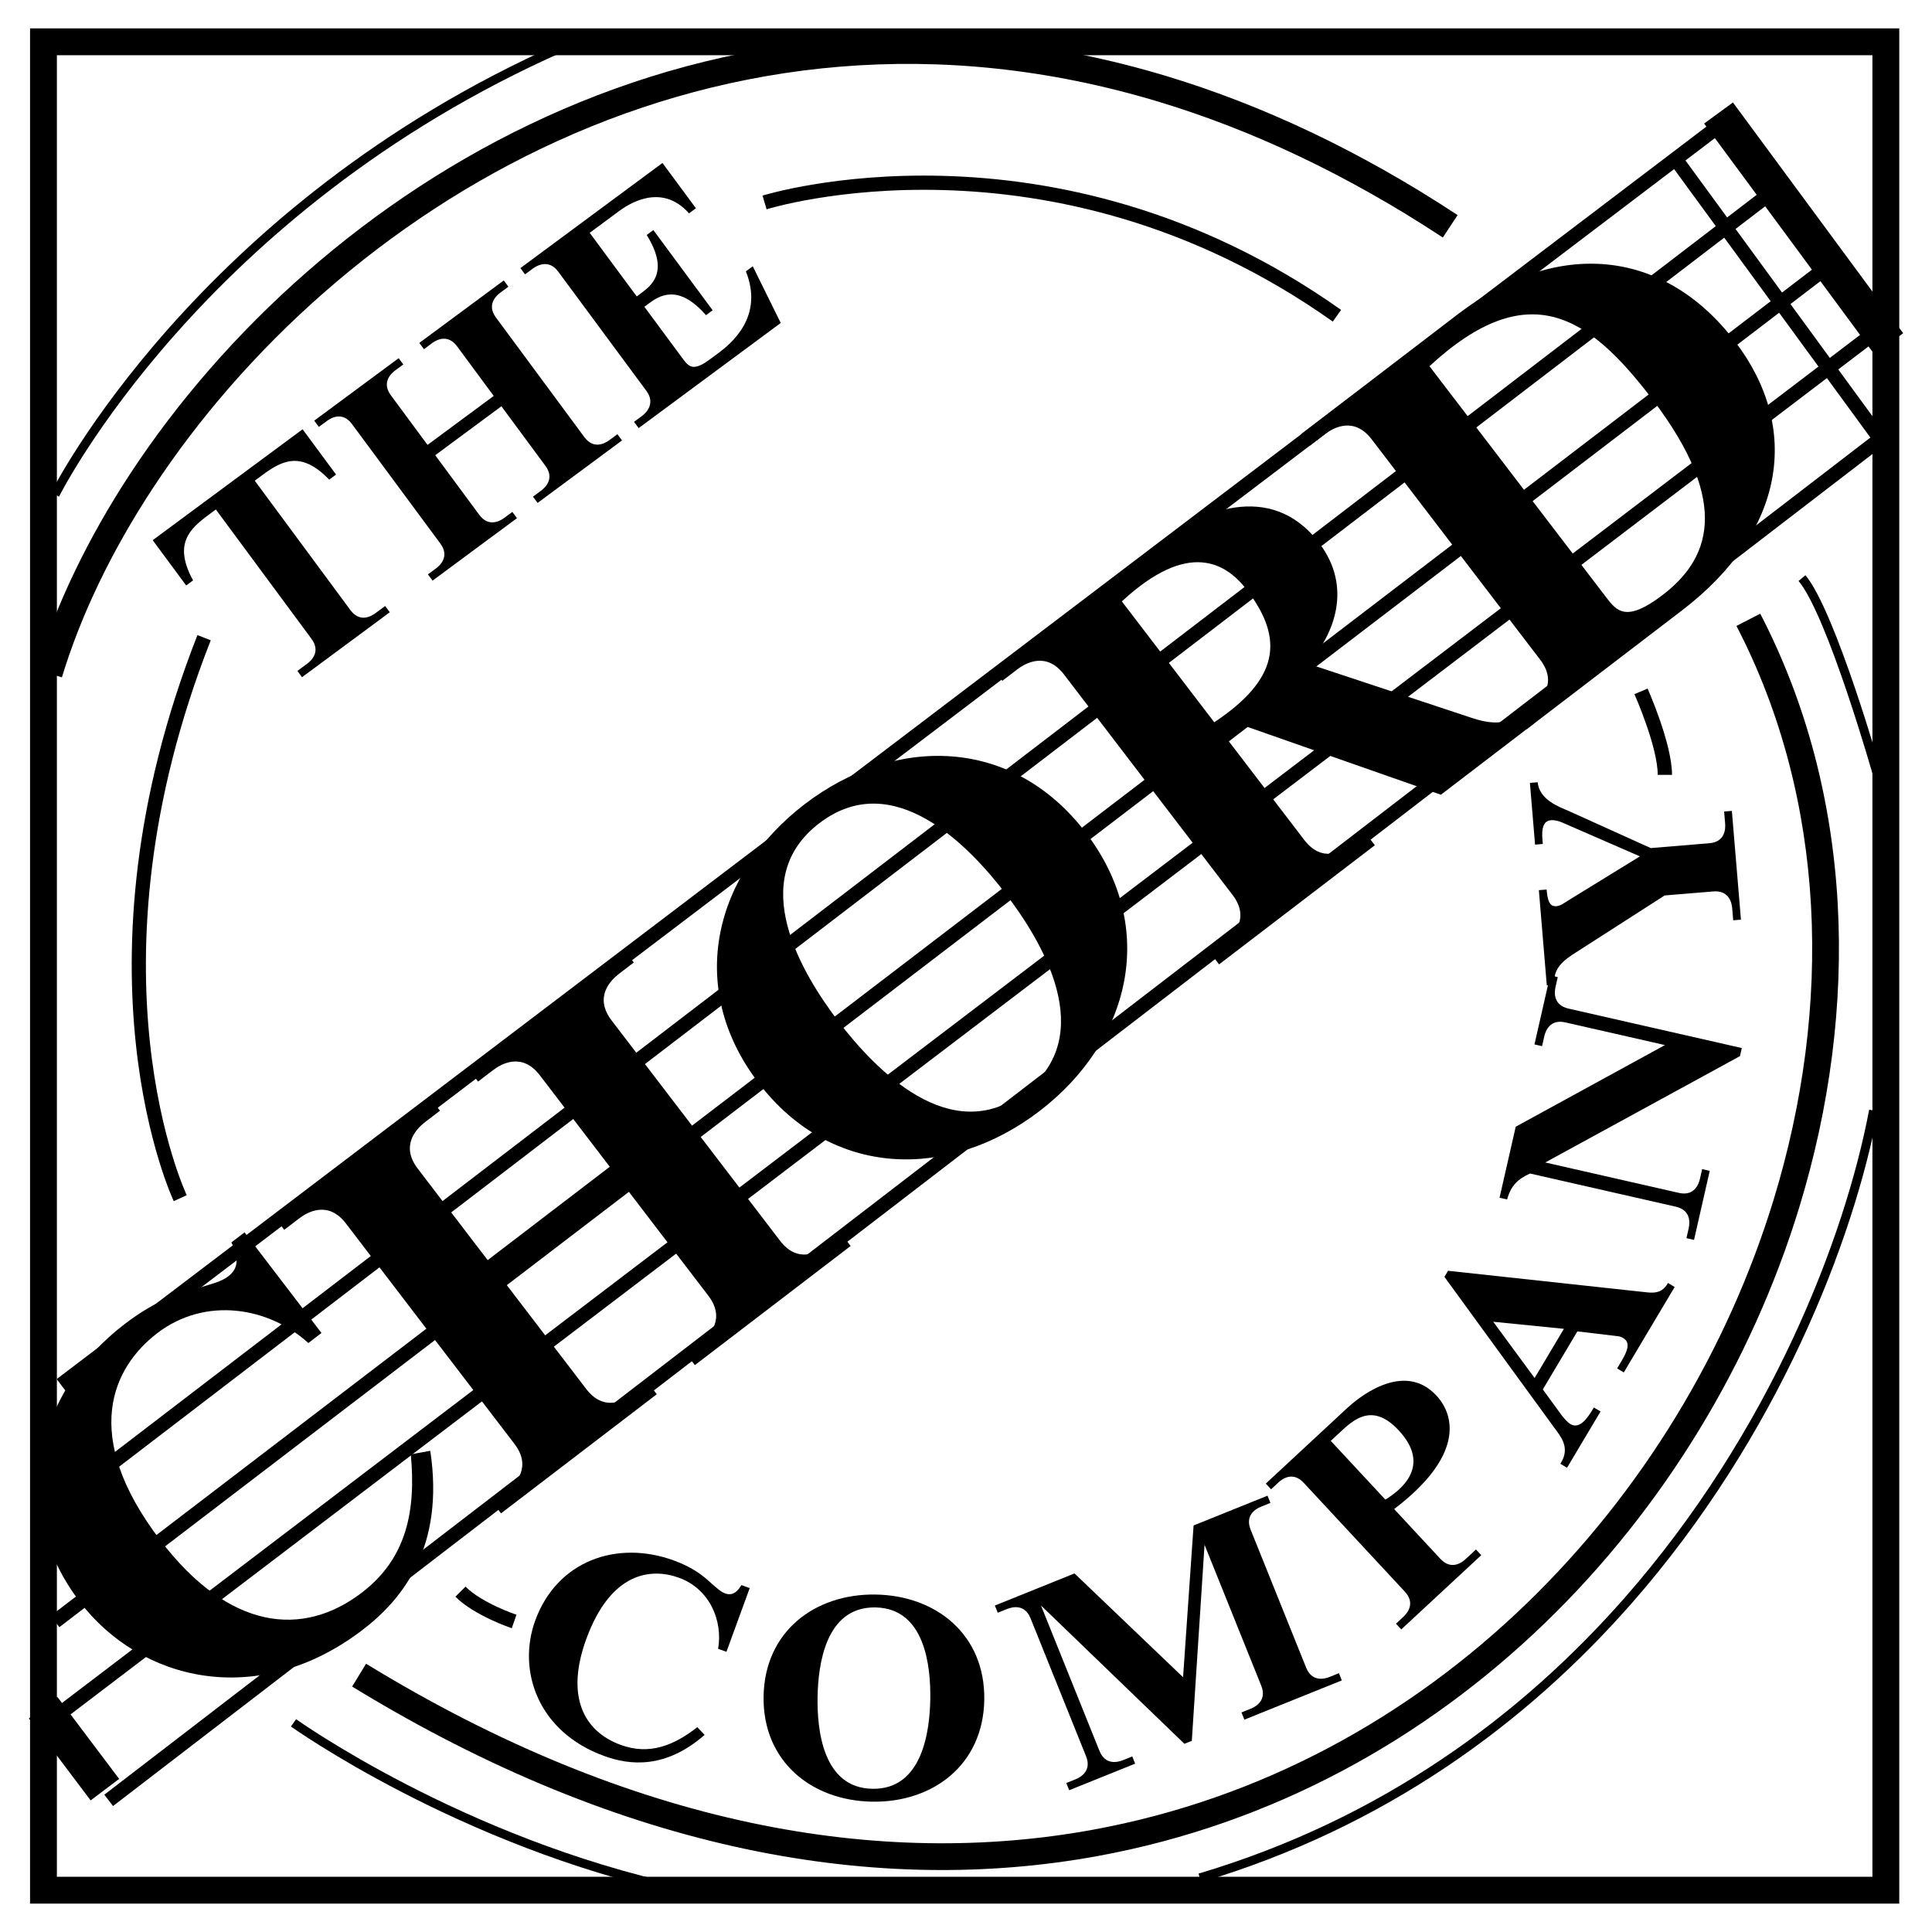 <?xml version="1.0" encoding="utf-8"?>
<!-- Generator: Adobe Illustrator 13.0.0, SVG Export Plug-In . SVG Version: 6.00 Build 14948)  -->
<!DOCTYPE svg PUBLIC "-//W3C//DTD SVG 1.0//EN" "http://www.w3.org/TR/2001/REC-SVG-20010904/DTD/svg10.dtd">
<svg version="1.0" id="Layer_1" xmlns="http://www.w3.org/2000/svg" xmlns:xlink="http://www.w3.org/1999/xlink" x="0px" y="0px"
	 width="192.756px" height="192.756px" viewBox="0 0 192.756 192.756" enable-background="new 0 0 192.756 192.756"
	 xml:space="preserve">
<g>
	<polygon fill-rule="evenodd" clip-rule="evenodd" fill="#FFFFFF" points="0,0 192.756,0 192.756,192.756 0,192.756 0,0 	"/>
	<path fill-rule="evenodd" clip-rule="evenodd" d="M32.073,132.992l-1.309,1.002c-3.897-3.559-10.227-4.691-15.073-0.984
		c-4.408,3.371-7.745,10.137,0.324,20.689c6.855,8.967,14.197,9.703,20.09,5.195c4.496-3.439,5.405-8.221,4.88-13.793l1.943-0.354
		c1.447,9.582-2.734,14.791-6.75,17.863c-10.476,8.012-22.189,5.086-28.196-2.77c-7.22-9.441-4.45-20.93,4.455-27.74
		c3.143-2.402,5.448-3.098,7.461-3.631c1.233-0.379,2.174-0.594,2.873-1.129c0.742-0.568,1.285-1.486,0.316-3.385l1.31-1.002
		L32.073,132.992L32.073,132.992z"/>
	<path fill-rule="evenodd" clip-rule="evenodd" d="M60.837,116.408l-6.978-9.125c-1.759-2.301-3.805-1.176-4.678-0.508l-1.484,1.135
		l-0.88-1.15l15.54-11.885l0.88,1.151l-1.484,1.135c-0.873,0.668-2.494,2.348-0.734,4.648l16.806,21.98
		c1.759,2.301,3.805,1.178,4.678,0.508l1.484-1.135l0.88,1.15l-15.54,11.887l-0.88-1.152l1.484-1.135
		c0.873-0.668,2.494-2.348,0.734-4.648l-8.373-10.949l-12.179,9.314l8.373,10.949c1.759,2.301,3.805,1.178,4.678,0.51l1.484-1.135
		l0.879,1.15l-15.54,11.885l-0.88-1.15l1.484-1.135c0.873-0.668,2.494-2.348,0.734-4.65l-16.805-21.979
		c-1.76-2.303-3.805-1.178-4.678-0.51l-1.484,1.135l-0.88-1.15l15.54-11.885l0.879,1.15l-1.484,1.135
		c-0.873,0.668-2.494,2.348-0.734,4.648l6.977,9.125L60.837,116.408L60.837,116.408z"/>
	<path fill-rule="evenodd" clip-rule="evenodd" d="M80.287,80.229c8.992-6.877,20.693-6.773,28.034,2.829
		c7.342,9.602,4.376,20.923-4.615,27.8c-8.992,6.877-20.694,6.773-28.035-2.828S71.295,87.106,80.287,80.229L80.287,80.229z
		 M102.249,108.953c7.421-5.676,1.664-15.105-1.915-19.787c-3.58-4.682-11.17-12.709-18.591-7.034
		c-7.421,5.676-1.664,15.104,1.916,19.787C87.239,106.602,94.829,114.629,102.249,108.953L102.249,108.953z"/>
	<path fill-rule="evenodd" clip-rule="evenodd" d="M130.128,83.806c1.759,2.301,3.805,1.176,4.678,0.509l1.483-1.136l0.88,1.151
		l-15.54,11.885l-0.879-1.151l1.484-1.135c0.873-0.667,2.493-2.347,0.734-4.648l-16.806-21.98c-1.76-2.301-3.806-1.177-4.678-0.509
		l-1.484,1.135l-0.88-1.15l16.85-12.887c3.448-2.638,10.735-6.135,15.619,0.252c3.367,4.404,1.57,9.111-1.074,12.076l16.12,5.34
		c2.156,0.74,3.649,0.792,5.499-0.497l0.88,1.15l-9.254,7.078l-19.279-6.758l-1.877,1.435L130.128,83.806L130.128,83.806z
		 M121.148,72.062c6.371-4.244,7.06-8.229,3.268-13.188c-2.093-2.737-5.847-5.022-12.489,1.127L121.148,72.062L121.148,72.062z"/>
	<path fill-rule="evenodd" clip-rule="evenodd" d="M151.442,71.599l1.485-1.135c0.872-0.668,2.494-2.348,0.734-4.649l-16.807-21.98
		c-1.759-2.302-3.805-1.177-4.678-0.509l-1.484,1.135l-0.879-1.151l15.67-11.985c9.909-7.579,20.567-6.487,27.604,2.718
		c6.644,8.689,5.031,18.976-5.271,26.855l-15.495,11.852L151.442,71.599L151.442,71.599z M160.274,59.625
		c1.031,1.349,1.985,2.506,5.608-0.265c4.452-3.405,7.105-8.893-1.085-19.604c-6.219-8.134-12.242-12.393-22.179-3.221
		L160.274,59.625L160.274,59.625z"/>
	<path fill-rule="evenodd" clip-rule="evenodd" d="M34.958,60.866c0.922,1.249,2.027,0.664,2.5,0.313l0.97-0.719l0.461,0.625
		l-8.756,6.478l-0.461-0.624l0.97-0.718c0.474-0.351,1.356-1.236,0.434-2.484L21.535,50.83l-0.709,0.525
		c-1.917,1.418-3.548,2.925-1.564,6.549l-0.687,0.508l-3.34-4.518L30.19,42.829l3.34,4.517l-0.687,0.508
		c-2.859-2.977-4.801-1.839-6.717-0.421l-0.71,0.525L34.958,60.866L34.958,60.866z"/>
	<path fill-rule="evenodd" clip-rule="evenodd" d="M49.259,39.501l-3.657-4.948c-0.922-1.248-2.028-0.663-2.501-0.312l-0.804,0.595
		l-0.461-0.624l8.425-6.233l0.461,0.624l-0.805,0.596c-0.473,0.35-1.356,1.236-0.433,2.484l8.81,11.918
		c0.922,1.248,2.027,0.663,2.501,0.313l0.804-0.595l0.461,0.624l-8.424,6.233l-0.461-0.624l0.805-0.596
		c0.473-0.35,1.356-1.236,0.434-2.484l-4.39-5.938l-6.602,4.885l4.39,5.938c0.922,1.248,2.027,0.663,2.5,0.312l0.805-0.595
		l0.461,0.624l-8.424,6.233l-0.461-0.624l0.805-0.595c0.474-0.35,1.355-1.236,0.434-2.484L35.118,42.31
		c-0.922-1.248-2.027-0.663-2.5-0.312l-0.805,0.595l-0.461-0.625l8.424-6.232l0.461,0.624l-0.805,0.595
		c-0.473,0.351-1.356,1.237-0.433,2.484l3.657,4.948L49.259,39.501L49.259,39.501z"/>
	<path fill-rule="evenodd" clip-rule="evenodd" d="M69.433,20.778l-0.687,0.508c-2.804-3.15-6.149-0.842-7.001-0.211l-2.911,2.153
		l4.692,6.346l0.378-0.28c1.088-0.805,2.911-2.154,0.618-5.849l0.663-0.49l5.916,8.002l-0.663,0.49
		c-2.829-3.232-4.707-1.909-5.771-1.121l-0.378,0.28l3.88,5.249c0.668,0.903,1.167,1.133,2.832-0.131
		c0.095-0.07,0.213-0.158,0.308-0.228c0.095-0.07,0.189-0.14,0.284-0.21c1.396-1.033,4.629-3.691,2.824-8.213l0.686-0.507
		l2.791,5.656L63.719,42.711l-0.461-0.624l0.805-0.595c0.402-0.298,1.355-1.236,0.433-2.484l-8.81-11.918
		c-0.923-1.248-2.099-0.61-2.501-0.312l-0.805,0.595l-0.461-0.624l14.175-10.489L69.433,20.778L69.433,20.778z"/>
	<path fill-rule="evenodd" clip-rule="evenodd" d="M72.477,164.803l-0.83-0.303c0.484-2.785-0.83-5.969-3.901-7.086
		c-2.794-1.018-6.812-0.574-9.253,6.111c-2.074,5.682-0.29,9.207,3.445,10.566c2.85,1.039,5.272,0.07,7.638-1.773l0.721,0.775
		c-3.912,3.416-7.47,3.031-10.015,2.104c-6.64-2.418-8.696-8.549-6.879-13.525c2.184-5.98,8.171-8.043,13.815-5.988
		c1.992,0.725,2.971,1.566,3.792,2.32c0.526,0.447,0.895,0.811,1.338,0.971c0.47,0.172,1.042,0.152,1.621-0.832l0.83,0.301
		L72.477,164.803L72.477,164.803z"/>
	<path fill-rule="evenodd" clip-rule="evenodd" d="M87.35,159.088c6.064,0.09,10.95,4.018,10.852,10.496
		c-0.1,6.479-5.103,10.26-11.167,10.17s-10.951-4.018-10.852-10.496C76.282,162.779,81.286,158.998,87.35,159.088L87.35,159.088z
		 M87.054,178.469c5.004,0.074,5.712-5.807,5.761-8.965c0.048-3.158-0.48-9.057-5.485-9.131s-5.712,5.807-5.761,8.965
		C81.521,172.496,82.05,178.395,87.054,178.469L87.054,178.469z"/>
	<path fill-rule="evenodd" clip-rule="evenodd" d="M107.203,156.982l10.832,10.355l1.049-15.141l7.375-2.971l0.29,0.721
		l-0.929,0.373c-0.547,0.221-1.624,0.857-1.044,2.297l5.536,13.76c0.58,1.439,1.797,1.152,2.343,0.932l0.929-0.375l0.29,0.721
		l-9.723,3.916l-0.29-0.719l0.929-0.375c0.546-0.219,1.623-0.855,1.043-2.297l-5.656-14.057l-1.27,19.561l-0.738,0.297
		l-14.313-13.803l5.836,14.504c0.58,1.441,1.797,1.152,2.343,0.934l0.929-0.375l0.29,0.721l-6.582,2.65l-0.29-0.721l0.929-0.373
		c0.547-0.221,1.623-0.855,1.044-2.297l-5.536-13.758c-0.58-1.441-1.798-1.152-2.344-0.932l-0.928,0.373l-0.29-0.719
		L107.203,156.982L107.203,156.982z"/>
	<path fill-rule="evenodd" clip-rule="evenodd" d="M139.277,161.998l0.733-0.682c0.432-0.4,1.21-1.377,0.153-2.514l-10.093-10.863
		c-1.057-1.137-2.09-0.434-2.521-0.033l-0.733,0.68l-0.527-0.568l8.13-7.545c0.82-0.76,5.52-4.867,8.89-1.24
		c1.913,2.059,2.663,6.109-4.217,11.326l4.609,4.961c1.057,1.137,2.09,0.434,2.521,0.033l1.035-0.961l0.529,0.568l-7.98,7.406
		L139.277,161.998L139.277,161.998z M138.217,149.617c1.51-0.926,4.655-3.334,1.34-6.9c-2.46-2.648-4.263-1.303-5.665-0.002
		l-1.121,1.041L138.217,149.617L138.217,149.617z"/>
	<path fill-rule="evenodd" clip-rule="evenodd" d="M155.676,146.041l0.091-0.15c0.903-1.52-0.111-2.639-0.675-3.418l-10.982-15.08
		l0.361-0.607l19.891,2.156c0.763,0.076,1.479,0.023,2.007-0.861l0.045-0.076l0.667,0.398l-5.075,8.523l-0.666-0.396l0.466-0.783
		c0.874-1.469,0.634-1.953,0.105-2.27c-0.299-0.178-0.497-0.158-0.727-0.191l-3.809-0.453l-3.448,5.791l1.903,2.609
		c0.193,0.252,0.585,0.691,0.838,0.842c0.919,0.547,1.688-0.535,2.291-1.547l0.061-0.102l0.666,0.396l-3.343,5.617L155.676,146.041
		L155.676,146.041z M153.109,137.486l2.922-4.908l-7.052-0.707L153.109,137.486L153.109,137.486z"/>
	<path fill-rule="evenodd" clip-rule="evenodd" d="M151.225,112.412l14.888-8.145l-9.939-2.262c-1.513-0.346-1.97,0.818-2.101,1.393
		l-0.222,0.977l-0.757-0.172l1.568-6.889l0.756,0.172l-0.222,0.977c-0.131,0.574-0.223,1.82,1.29,2.164l17.296,3.936l-0.183,0.805
		l-19.429,10.611l13.331,3.035c1.513,0.344,1.97-0.82,2.101-1.395l0.222-0.975l0.757,0.172l-1.568,6.889l-0.757-0.174l0.223-0.975
		c0.131-0.574,0.222-1.822-1.29-2.166l-14.531-3.307c-1.22,0.537-1.925,1.223-2.29,2.588l-0.758-0.172L151.225,112.412
		L151.225,112.412z"/>
	<path fill-rule="evenodd" clip-rule="evenodd" d="M153.533,88.812l0.773-0.063l0.01,0.117c0.115,1.378,0.508,1.582,0.961,1.545
		c0.427-0.036,0.805-0.333,1.238-0.604l7.098-4.367l-7.745-3.375c-0.334-0.149-0.773-0.261-1.12-0.232
		c-0.533,0.044-0.985,0.406-0.86,1.902l0.039,0.469l-0.773,0.064l-0.515-6.159l0.773-0.063c0.174,1.757,2.138,2.452,3.057,2.848
		l8.229,3.719l5.839-0.483c1.546-0.127,1.629-1.375,1.58-1.962l-0.1-1.202l0.772-0.064l0.907,10.851l-0.773,0.064l-0.101-1.203
		c-0.049-0.586-0.339-1.803-1.885-1.675l-4.852,0.401l-8.765,5.627c-1.352,0.85-2.412,1.646-2.222,3.283l-0.773,0.064
		L153.533,88.812L153.533,88.812z"/>
	<path d="M36.523,165.99c26.648,16.312,51.352,20.434,72.506,16.564c16.93-3.096,31.609-11.314,43.203-22.496
		c11.607-11.191,20.122-25.354,24.709-40.32c5.923-19.324,5.291-39.98-3.695-57.288l2.373-1.223
		c9.322,17.954,9.993,39.33,3.874,59.294c-4.716,15.389-13.472,29.951-25.41,41.463c-11.951,11.523-27.095,19.998-44.573,23.195
		c-21.763,3.98-47.115-0.223-74.377-16.91L36.523,165.99L36.523,165.99z"/>
	<path d="M3.614,66.805c1.946-6.42,5.147-13.111,9.434-19.626c9.279-14.104,23.685-27.455,41.487-35.551
		c17.823-8.105,39.044-10.945,61.927-4.011c9.422,2.854,19.119,7.365,28.964,13.842l-1.474,2.238
		c-9.629-6.334-19.089-10.739-28.265-13.519c-22.194-6.725-42.773-3.973-60.055,3.886c-17.303,7.869-31.314,20.859-40.347,34.589
		c-4.149,6.307-7.24,12.758-9.109,18.926L3.614,66.805L3.614,66.805z"/>
	<path d="M5.092,49.144C5.134,49.062,19.439,20.45,55.874,4.323l0.359,0.815C20.095,21.134,5.929,49.466,5.887,49.549L5.092,49.144
		L5.092,49.144z"/>
	<path d="M29.542,171.525c0.048,0.033,16.584,11.846,38.502,16.584l-0.188,0.871c-22.102-4.777-38.782-16.693-38.831-16.727
		L29.542,171.525L29.542,171.525z"/>
	<path d="M119.579,186.93c18.245-5.426,32.18-15.752,42.527-27.535c14.501-16.518,21.963-35.896,24.381-48.682l0.875,0.164
		c-2.439,12.898-9.965,32.449-24.586,49.104c-10.448,11.898-24.519,22.324-42.946,27.803L119.579,186.93L119.579,186.93z"/>
	<path d="M186.913,77.515c-0.014-0.046-4.555-16.055-7.471-19.554l0.688-0.572c3.032,3.639,7.628,19.839,7.641,19.886
		L186.913,77.515L186.913,77.515z"/>
	<path d="M17.335,119.84c-0.03-0.066-10.835-22.88,2.363-56.476l1.327,0.519c-12.975,33.028-2.426,55.295-2.396,55.359
		L17.335,119.84L17.335,119.84z"/>
	<path d="M76.076,19.515c0.083-0.024,28.883-9.025,57.723,11.403l-0.825,1.166c-28.268-20.023-56.41-11.227-56.491-11.203
		L76.076,19.515L76.076,19.515z"/>
	<path d="M164.383,68.701c0.007,0.016,2.436,5.469,2.436,8.605h-1.428c0-2.814-2.318-8.038-2.324-8.052L164.383,68.701
		L164.383,68.701z"/>
	<path d="M51.06,162.447c-0.01-0.002-3.718-1.236-5.624-3.143l1.01-1.004c1.662,1.662,5.074,2.801,5.083,2.803L51.06,162.447
		L51.06,162.447z"/>
	<polygon points="171.295,13.628 6.517,138.729 5.653,137.592 170.432,12.491 171.295,13.628 	"/>
	<polygon points="176.649,20.169 8.301,149.078 7.438,147.945 175.785,19.037 176.649,20.169 	"/>
	<polygon points="182.598,27.307 5.922,162.342 5.058,161.211 181.734,26.175 182.598,27.307 	"/>
	<polygon points="187.356,33.851 6.517,171.443 5.653,170.311 186.493,32.718 187.356,33.851 	"/>
	<polygon points="10.408,179.057 187.68,42.832 188.55,43.963 11.278,180.189 10.408,179.057 	"/>
	<polygon points="167.868,15.613 188.422,43.722 187.273,44.563 166.72,16.455 167.868,15.613 	"/>
	<polygon points="172.895,10.222 189.879,33.244 187.006,35.349 170.021,12.327 172.895,10.222 	"/>
	<polygon points="5.722,169.299 11.887,177.479 9.043,179.625 2.878,171.445 5.722,169.299 	"/>
	<path d="M186.812,187.244V5.512H5.675v181.732H186.812L186.812,187.244z M189.49,189.922H2.998V2.834H189.49V189.922
		L189.49,189.922z"/>
</g>
</svg>
